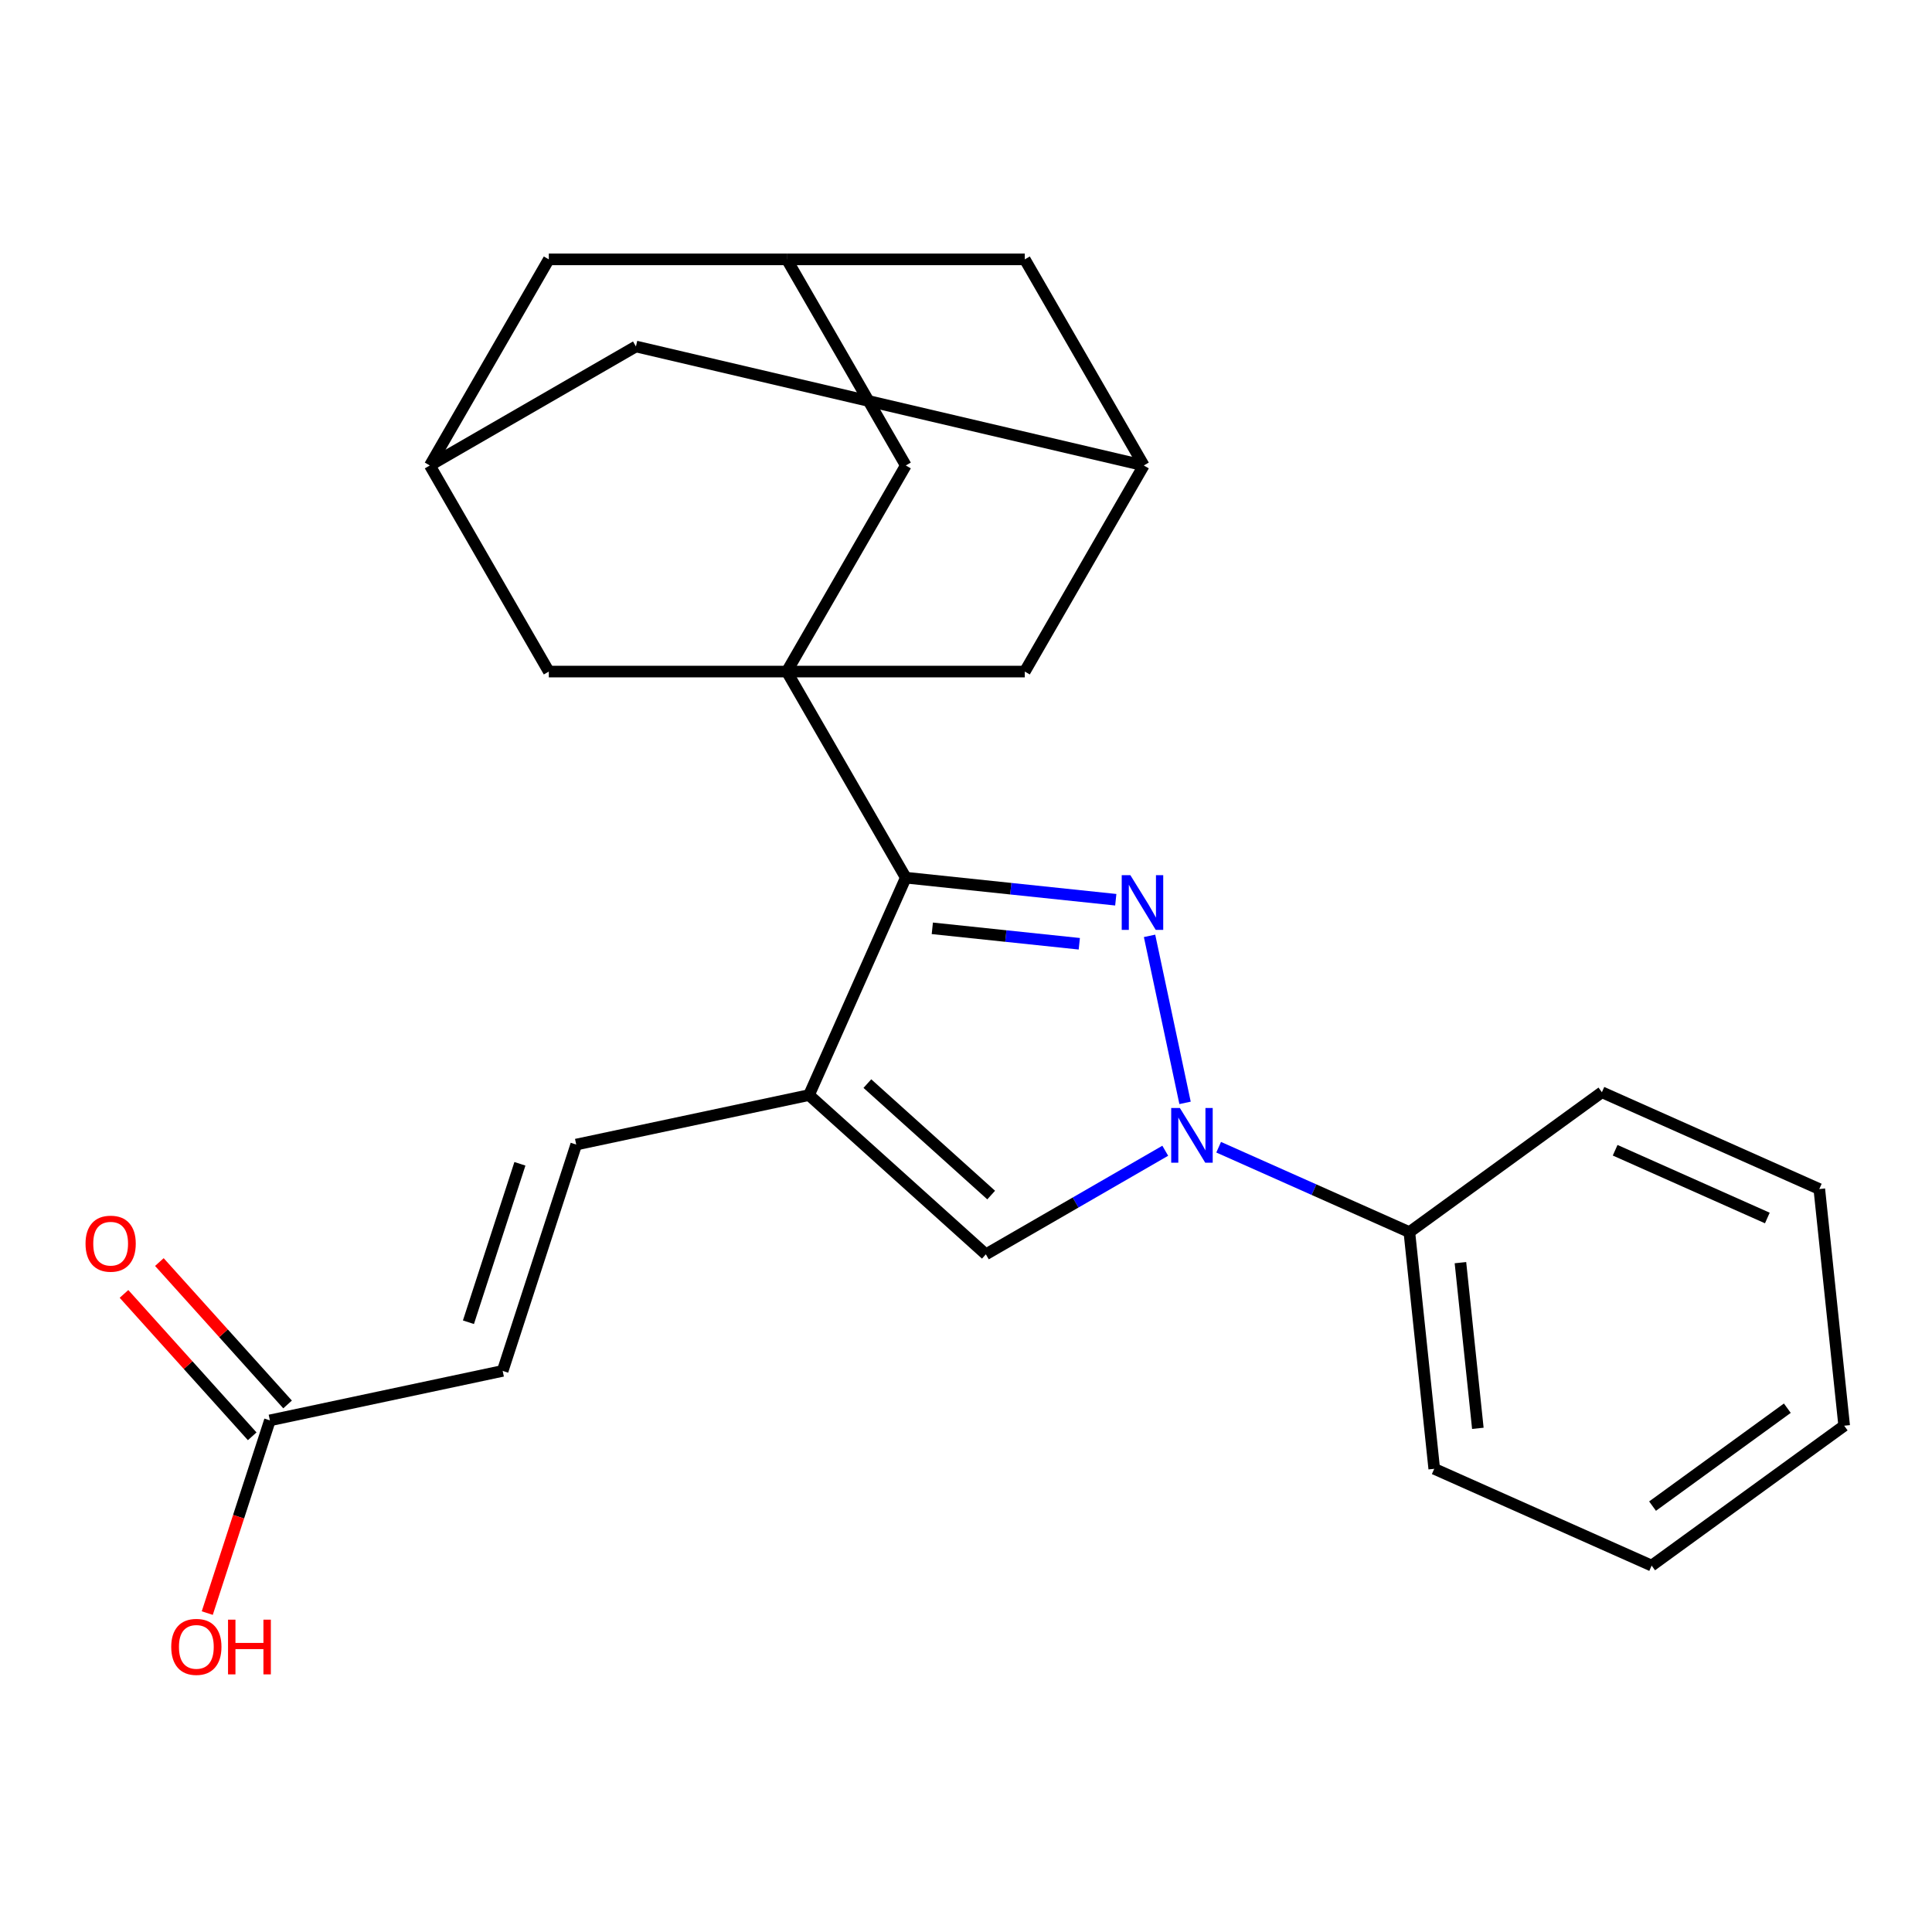 <?xml version='1.0' encoding='iso-8859-1'?>
<svg version='1.1' baseProfile='full'
              xmlns='http://www.w3.org/2000/svg'
                      xmlns:rdkit='http://www.rdkit.org/xml'
                      xmlns:xlink='http://www.w3.org/1999/xlink'
                  xml:space='preserve'
width='1000px' height='1000px' viewBox='0 0 1000 1000'>
<!-- END OF HEADER -->
<rect style='opacity:1.0;fill:#FFFFFF;stroke:none' width='1000' height='1000' x='0' y='0'> </rect>
<path class='bond-0' d='M 577.523,465.704 L 523.181,459.992' style='fill:none;fill-rule:evenodd;stroke:#0000FF;stroke-width:6px;stroke-linecap:butt;stroke-linejoin:miter;stroke-opacity:1' />
<path class='bond-0' d='M 523.181,459.992 L 468.838,454.281' style='fill:none;fill-rule:evenodd;stroke:#000000;stroke-width:6px;stroke-linecap:butt;stroke-linejoin:miter;stroke-opacity:1' />
<path class='bond-0' d='M 558.645,488.491 L 520.605,484.493' style='fill:none;fill-rule:evenodd;stroke:#0000FF;stroke-width:6px;stroke-linecap:butt;stroke-linejoin:miter;stroke-opacity:1' />
<path class='bond-0' d='M 520.605,484.493 L 482.565,480.495' style='fill:none;fill-rule:evenodd;stroke:#000000;stroke-width:6px;stroke-linecap:butt;stroke-linejoin:miter;stroke-opacity:1' />
<path class='bond-1' d='M 595.007,484.396 L 613.383,570.846' style='fill:none;fill-rule:evenodd;stroke:#0000FF;stroke-width:6px;stroke-linecap:butt;stroke-linejoin:miter;stroke-opacity:1' />
<path class='bond-2' d='M 468.838,454.281 L 407.248,347.603' style='fill:none;fill-rule:evenodd;stroke:#000000;stroke-width:6px;stroke-linecap:butt;stroke-linejoin:miter;stroke-opacity:1' />
<path class='bond-3' d='M 468.838,454.281 L 418.736,566.811' style='fill:none;fill-rule:evenodd;stroke:#000000;stroke-width:6px;stroke-linecap:butt;stroke-linejoin:miter;stroke-opacity:1' />
<path class='bond-4' d='M 603.134,595.623 L 556.705,622.429' style='fill:none;fill-rule:evenodd;stroke:#0000FF;stroke-width:6px;stroke-linecap:butt;stroke-linejoin:miter;stroke-opacity:1' />
<path class='bond-4' d='M 556.705,622.429 L 510.276,649.235' style='fill:none;fill-rule:evenodd;stroke:#000000;stroke-width:6px;stroke-linecap:butt;stroke-linejoin:miter;stroke-opacity:1' />
<path class='bond-14' d='M 630.773,593.798 L 680.129,615.772' style='fill:none;fill-rule:evenodd;stroke:#0000FF;stroke-width:6px;stroke-linecap:butt;stroke-linejoin:miter;stroke-opacity:1' />
<path class='bond-14' d='M 680.129,615.772 L 729.484,637.747' style='fill:none;fill-rule:evenodd;stroke:#000000;stroke-width:6px;stroke-linecap:butt;stroke-linejoin:miter;stroke-opacity:1' />
<path class='bond-6' d='M 407.248,347.603 L 468.838,240.926' style='fill:none;fill-rule:evenodd;stroke:#000000;stroke-width:6px;stroke-linecap:butt;stroke-linejoin:miter;stroke-opacity:1' />
<path class='bond-7' d='M 407.248,347.603 L 530.428,347.603' style='fill:none;fill-rule:evenodd;stroke:#000000;stroke-width:6px;stroke-linecap:butt;stroke-linejoin:miter;stroke-opacity:1' />
<path class='bond-8' d='M 407.248,347.603 L 284.067,347.603' style='fill:none;fill-rule:evenodd;stroke:#000000;stroke-width:6px;stroke-linecap:butt;stroke-linejoin:miter;stroke-opacity:1' />
<path class='bond-5' d='M 418.736,566.811 L 298.247,592.422' style='fill:none;fill-rule:evenodd;stroke:#000000;stroke-width:6px;stroke-linecap:butt;stroke-linejoin:miter;stroke-opacity:1' />
<path class='bond-25' d='M 418.736,566.811 L 510.276,649.235' style='fill:none;fill-rule:evenodd;stroke:#000000;stroke-width:6px;stroke-linecap:butt;stroke-linejoin:miter;stroke-opacity:1' />
<path class='bond-25' d='M 448.952,560.867 L 513.03,618.563' style='fill:none;fill-rule:evenodd;stroke:#000000;stroke-width:6px;stroke-linecap:butt;stroke-linejoin:miter;stroke-opacity:1' />
<path class='bond-9' d='M 298.247,592.422 L 260.183,709.573' style='fill:none;fill-rule:evenodd;stroke:#000000;stroke-width:6px;stroke-linecap:butt;stroke-linejoin:miter;stroke-opacity:1' />
<path class='bond-9' d='M 269.107,602.381 L 242.462,684.387' style='fill:none;fill-rule:evenodd;stroke:#000000;stroke-width:6px;stroke-linecap:butt;stroke-linejoin:miter;stroke-opacity:1' />
<path class='bond-12' d='M 468.838,240.926 L 407.248,134.249' style='fill:none;fill-rule:evenodd;stroke:#000000;stroke-width:6px;stroke-linecap:butt;stroke-linejoin:miter;stroke-opacity:1' />
<path class='bond-11' d='M 530.428,347.603 L 592.018,240.926' style='fill:none;fill-rule:evenodd;stroke:#000000;stroke-width:6px;stroke-linecap:butt;stroke-linejoin:miter;stroke-opacity:1' />
<path class='bond-13' d='M 284.067,347.603 L 222.477,240.926' style='fill:none;fill-rule:evenodd;stroke:#000000;stroke-width:6px;stroke-linecap:butt;stroke-linejoin:miter;stroke-opacity:1' />
<path class='bond-10' d='M 260.183,709.573 L 139.694,735.184' style='fill:none;fill-rule:evenodd;stroke:#000000;stroke-width:6px;stroke-linecap:butt;stroke-linejoin:miter;stroke-opacity:1' />
<path class='bond-15' d='M 148.848,726.941 L 115.668,690.091' style='fill:none;fill-rule:evenodd;stroke:#000000;stroke-width:6px;stroke-linecap:butt;stroke-linejoin:miter;stroke-opacity:1' />
<path class='bond-15' d='M 115.668,690.091 L 82.488,653.24' style='fill:none;fill-rule:evenodd;stroke:#FF0000;stroke-width:6px;stroke-linecap:butt;stroke-linejoin:miter;stroke-opacity:1' />
<path class='bond-15' d='M 130.54,743.426 L 97.36,706.575' style='fill:none;fill-rule:evenodd;stroke:#000000;stroke-width:6px;stroke-linecap:butt;stroke-linejoin:miter;stroke-opacity:1' />
<path class='bond-15' d='M 97.36,706.575 L 64.179,669.725' style='fill:none;fill-rule:evenodd;stroke:#FF0000;stroke-width:6px;stroke-linecap:butt;stroke-linejoin:miter;stroke-opacity:1' />
<path class='bond-19' d='M 139.694,735.184 L 123.489,785.059' style='fill:none;fill-rule:evenodd;stroke:#000000;stroke-width:6px;stroke-linecap:butt;stroke-linejoin:miter;stroke-opacity:1' />
<path class='bond-19' d='M 123.489,785.059 L 107.283,834.935' style='fill:none;fill-rule:evenodd;stroke:#FF0000;stroke-width:6px;stroke-linecap:butt;stroke-linejoin:miter;stroke-opacity:1' />
<path class='bond-16' d='M 592.018,240.926 L 530.428,134.249' style='fill:none;fill-rule:evenodd;stroke:#000000;stroke-width:6px;stroke-linecap:butt;stroke-linejoin:miter;stroke-opacity:1' />
<path class='bond-28' d='M 592.018,240.926 L 329.155,179.336' style='fill:none;fill-rule:evenodd;stroke:#000000;stroke-width:6px;stroke-linecap:butt;stroke-linejoin:miter;stroke-opacity:1' />
<path class='bond-27' d='M 407.248,134.249 L 284.067,134.249' style='fill:none;fill-rule:evenodd;stroke:#000000;stroke-width:6px;stroke-linecap:butt;stroke-linejoin:miter;stroke-opacity:1' />
<path class='bond-29' d='M 407.248,134.249 L 530.428,134.249' style='fill:none;fill-rule:evenodd;stroke:#000000;stroke-width:6px;stroke-linecap:butt;stroke-linejoin:miter;stroke-opacity:1' />
<path class='bond-17' d='M 222.477,240.926 L 329.155,179.336' style='fill:none;fill-rule:evenodd;stroke:#000000;stroke-width:6px;stroke-linecap:butt;stroke-linejoin:miter;stroke-opacity:1' />
<path class='bond-18' d='M 222.477,240.926 L 284.067,134.249' style='fill:none;fill-rule:evenodd;stroke:#000000;stroke-width:6px;stroke-linecap:butt;stroke-linejoin:miter;stroke-opacity:1' />
<path class='bond-20' d='M 729.484,637.747 L 742.36,760.252' style='fill:none;fill-rule:evenodd;stroke:#000000;stroke-width:6px;stroke-linecap:butt;stroke-linejoin:miter;stroke-opacity:1' />
<path class='bond-20' d='M 755.917,653.547 L 764.93,739.301' style='fill:none;fill-rule:evenodd;stroke:#000000;stroke-width:6px;stroke-linecap:butt;stroke-linejoin:miter;stroke-opacity:1' />
<path class='bond-21' d='M 729.484,637.747 L 829.139,565.343' style='fill:none;fill-rule:evenodd;stroke:#000000;stroke-width:6px;stroke-linecap:butt;stroke-linejoin:miter;stroke-opacity:1' />
<path class='bond-23' d='M 742.36,760.252 L 854.891,810.354' style='fill:none;fill-rule:evenodd;stroke:#000000;stroke-width:6px;stroke-linecap:butt;stroke-linejoin:miter;stroke-opacity:1' />
<path class='bond-22' d='M 829.139,565.343 L 941.67,615.445' style='fill:none;fill-rule:evenodd;stroke:#000000;stroke-width:6px;stroke-linecap:butt;stroke-linejoin:miter;stroke-opacity:1' />
<path class='bond-22' d='M 835.998,595.365 L 914.77,630.436' style='fill:none;fill-rule:evenodd;stroke:#000000;stroke-width:6px;stroke-linecap:butt;stroke-linejoin:miter;stroke-opacity:1' />
<path class='bond-24' d='M 941.67,615.445 L 954.545,737.95' style='fill:none;fill-rule:evenodd;stroke:#000000;stroke-width:6px;stroke-linecap:butt;stroke-linejoin:miter;stroke-opacity:1' />
<path class='bond-26' d='M 854.891,810.354 L 954.545,737.95' style='fill:none;fill-rule:evenodd;stroke:#000000;stroke-width:6px;stroke-linecap:butt;stroke-linejoin:miter;stroke-opacity:1' />
<path class='bond-26' d='M 855.358,779.562 L 925.117,728.88' style='fill:none;fill-rule:evenodd;stroke:#000000;stroke-width:6px;stroke-linecap:butt;stroke-linejoin:miter;stroke-opacity:1' />
<path  class='atom-0' d='M 585.083 452.996
L 594.363 467.996
Q 595.283 469.476, 596.763 472.156
Q 598.243 474.836, 598.323 474.996
L 598.323 452.996
L 602.083 452.996
L 602.083 481.316
L 598.203 481.316
L 588.243 464.916
Q 587.083 462.996, 585.843 460.796
Q 584.643 458.596, 584.283 457.916
L 584.283 481.316
L 580.603 481.316
L 580.603 452.996
L 585.083 452.996
' fill='#0000FF'/>
<path  class='atom-2' d='M 610.694 573.485
L 619.974 588.485
Q 620.894 589.965, 622.374 592.645
Q 623.854 595.325, 623.934 595.485
L 623.934 573.485
L 627.694 573.485
L 627.694 601.805
L 623.814 601.805
L 613.854 585.405
Q 612.694 583.485, 611.454 581.285
Q 610.254 579.085, 609.894 578.405
L 609.894 601.805
L 606.214 601.805
L 606.214 573.485
L 610.694 573.485
' fill='#0000FF'/>
<path  class='atom-16' d='M 44.271 643.723
Q 44.271 636.923, 47.631 633.123
Q 50.991 629.323, 57.271 629.323
Q 63.551 629.323, 66.911 633.123
Q 70.271 636.923, 70.271 643.723
Q 70.271 650.603, 66.871 654.523
Q 63.471 658.403, 57.271 658.403
Q 51.031 658.403, 47.631 654.523
Q 44.271 650.643, 44.271 643.723
M 57.271 655.203
Q 61.591 655.203, 63.911 652.323
Q 66.271 649.403, 66.271 643.723
Q 66.271 638.163, 63.911 635.363
Q 61.591 632.523, 57.271 632.523
Q 52.951 632.523, 50.591 635.323
Q 48.271 638.123, 48.271 643.723
Q 48.271 649.443, 50.591 652.323
Q 52.951 655.203, 57.271 655.203
' fill='#FF0000'/>
<path  class='atom-20' d='M 88.63 852.415
Q 88.63 845.615, 91.99 841.815
Q 95.35 838.015, 101.63 838.015
Q 107.91 838.015, 111.27 841.815
Q 114.63 845.615, 114.63 852.415
Q 114.63 859.295, 111.23 863.215
Q 107.83 867.095, 101.63 867.095
Q 95.39 867.095, 91.99 863.215
Q 88.63 859.335, 88.63 852.415
M 101.63 863.895
Q 105.95 863.895, 108.27 861.015
Q 110.63 858.095, 110.63 852.415
Q 110.63 846.855, 108.27 844.055
Q 105.95 841.215, 101.63 841.215
Q 97.31 841.215, 94.95 844.015
Q 92.63 846.815, 92.63 852.415
Q 92.63 858.135, 94.95 861.015
Q 97.31 863.895, 101.63 863.895
' fill='#FF0000'/>
<path  class='atom-20' d='M 118.03 838.335
L 121.87 838.335
L 121.87 850.375
L 136.35 850.375
L 136.35 838.335
L 140.19 838.335
L 140.19 866.655
L 136.35 866.655
L 136.35 853.575
L 121.87 853.575
L 121.87 866.655
L 118.03 866.655
L 118.03 838.335
' fill='#FF0000'/>
</svg>
